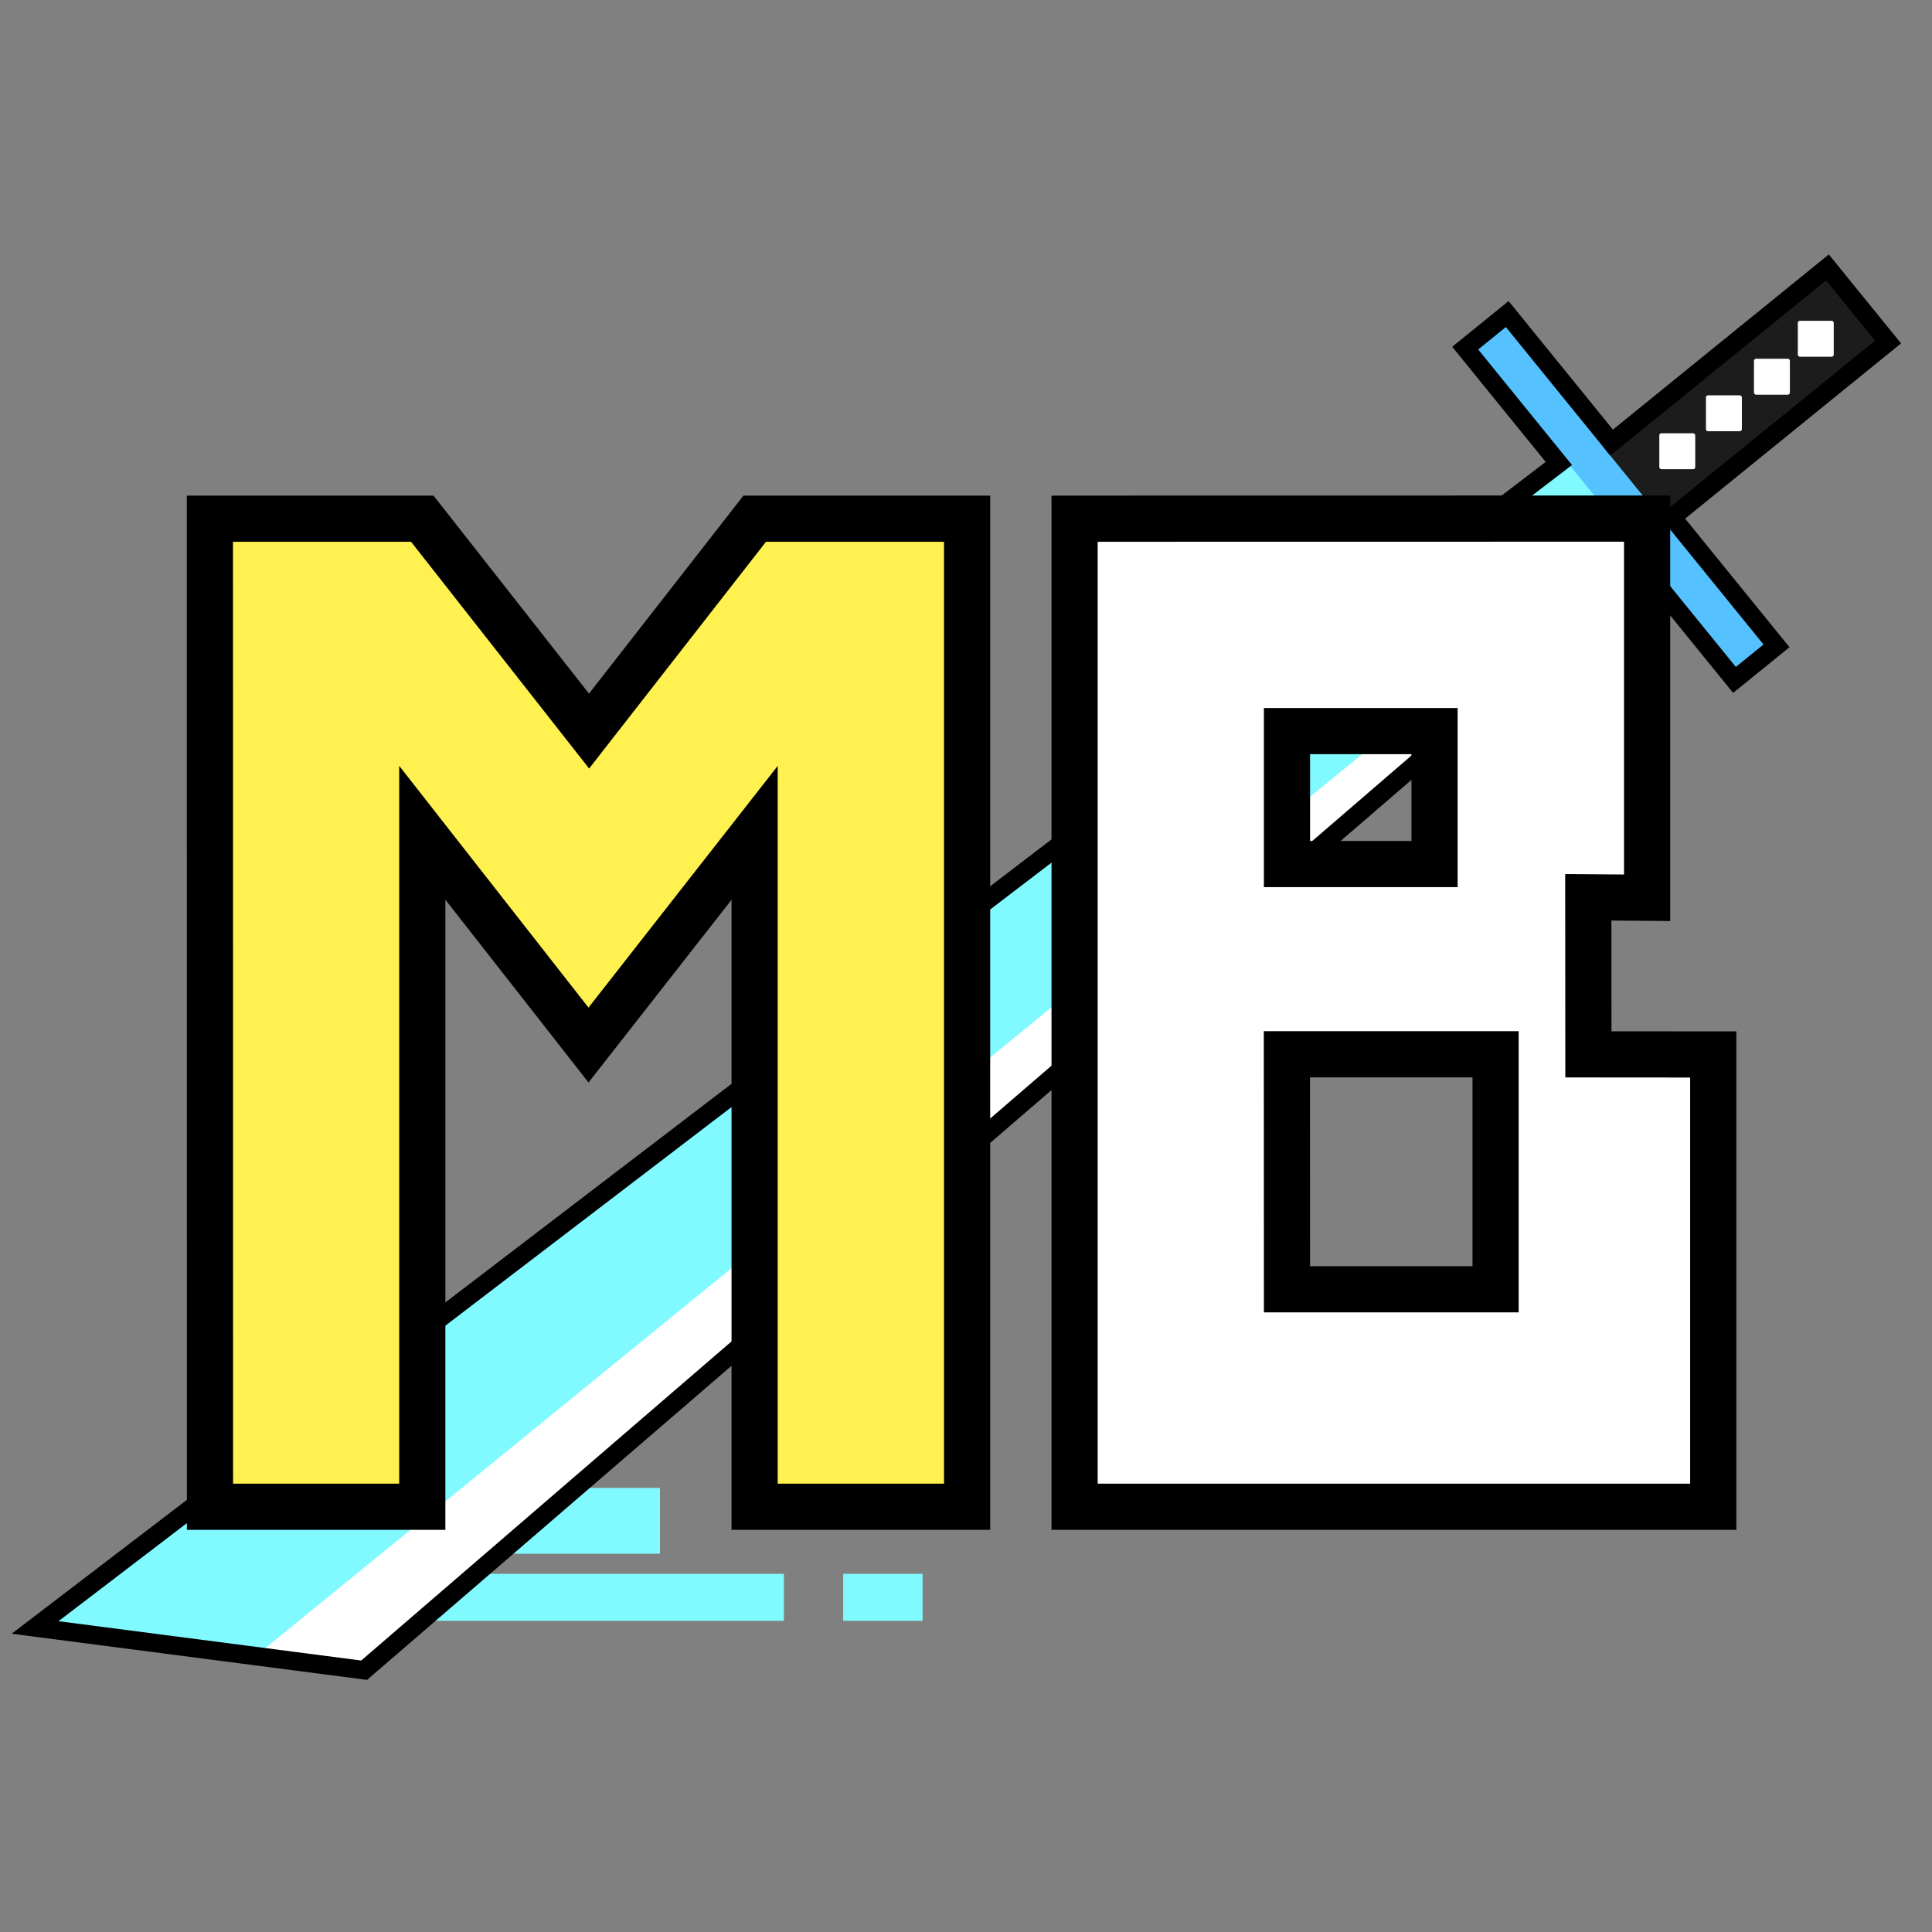<svg xmlns="http://www.w3.org/2000/svg" xmlns:xlink="http://www.w3.org/1999/xlink" viewBox="0 0 209.22 209.22">
  <rect x="0" y="0" width="209.22" height="209.22" fill="#808080" stroke="none"/>
  <defs>
    <style>
      .cls-1, .cls-7, .cls-9 {
        fill: none;
      }

      .cls-2 {
        fill: #80f9ff;
      }

      .cls-3 {
        clip-path: url(#clip-path);
      }

      .cls-4 {
        fill: #fff;
      }

      .cls-5 {
        fill: #55c2ff;
      }

      .cls-6 {
        fill: #1c1c1c;
      }

      .cls-7, .cls-9 {
        stroke: #000;
        stroke-miterlimit: 10;
      }

      .cls-7 {
        stroke-width: 2px;
      }

      .cls-8 {
        fill: #fff250;
      }

      .cls-9 {
        stroke-width: 5px;
      }
    </style>
    <clipPath id="clip-path">
      <polygon class="cls-1" points="39.43 180.87 3.8 176.24 169.68 49.52 178.81 60.77 39.43 180.87"/>
    </clipPath>
  </defs>
  <g id="Layer_9" data-name="Layer 9">
    <rect class="cls-2" x="34.02" y="170.43" width="50.87" height="5.09"/>
    <rect class="cls-2" x="91.31" y="170.43" width="8.6" height="5.09"/>
    <rect class="cls-2" x="52.17" y="161.13" width="19.3" height="7.13"/>
    <g>
      <g>
        <g class="cls-3">
          <polygon class="cls-2" points="156.06 35.33 7.3 170.43 2.09 175.52 13.67 177.52 39.43 180.87 184.74 69.82 186.13 48.86 156.06 35.33"/>
          <polygon class="cls-4" points="178.81 56.17 23.61 182.65 55.11 188.13 184.19 64.09 178.81 56.17"/>
        </g>
        <rect class="cls-5" x="152.69" y="51.04" width="46.28" height="5.07" transform="translate(106.61 -116.71) rotate(50.93)"/>
        <rect class="cls-6" x="183.89" y="27.25" width="10.41" height="31.11" transform="translate(103.16 -130.99) rotate(50.93)"/>
      </g>
      <polygon class="cls-7" points="197.9 28.96 204.46 37.04 181.08 56.02 192.38 69.94 187.83 73.63 177.97 61.49 39.43 180.87 3.8 176.24 168.81 50.19 158.67 37.7 163.22 34.01 174.52 47.93 197.9 28.96"/>
    </g>
    <rect class="cls-4" x="194.69" y="34.74" width="3.89" height="3.89" rx="0.22"/>
    <rect class="cls-4" x="189.94" y="38.85" width="3.89" height="3.89" rx="0.22"/>
    <rect class="cls-4" x="184.74" y="42.81" width="3.89" height="3.89" rx="0.22"/>
    <rect class="cls-4" x="179.69" y="46.92" width="3.89" height="3.89" rx="0.22"/>
  </g>
  <g id="Layer_6" data-name="Layer 6">
    <polygon class="cls-8" points="64.32 79.17 46.32 56.17 23.32 56.17 23.32 163.17 46.32 163.17 46.32 90.17 64.32 113.17 82.32 90.17 82.32 163.17 105.32 163.17 105.32 56.17 82.32 56.17 64.32 79.17"/>
    <path class="cls-4" d="M170.81,114.17v-17H179v-41H117v107h69.16v-49ZM140,79.17h16v8a4.78,4.78,0,0,1,0,2.49v3.93H140Zm22.6,60.44H140V114.17h22.6Z"/>
  </g>
  <g id="Layer_11" data-name="Layer 11">
    <polygon class="cls-9" points="22.73 56.17 22.74 163.17 45.73 163.17 45.73 90.18 63.73 113.17 81.72 90.19 81.72 163.17 104.73 163.17 104.73 56.17 81.73 56.17 63.79 79.17 45.73 56.17 22.73 56.17"/>
    <polygon class="cls-9" points="116.37 56.17 178.37 56.16 178.37 97.22 172 97.17 172.01 114.18 185.53 114.19 185.53 163.17 116.37 163.17 116.37 56.17"/>
    <rect class="cls-9" x="139.37" y="79.17" width="15.98" height="14.4"/>
    <polygon class="cls-9" points="139.37 139.62 161.96 139.62 161.96 114.17 139.36 114.17 139.37 139.62"/>
  </g>
</svg>
